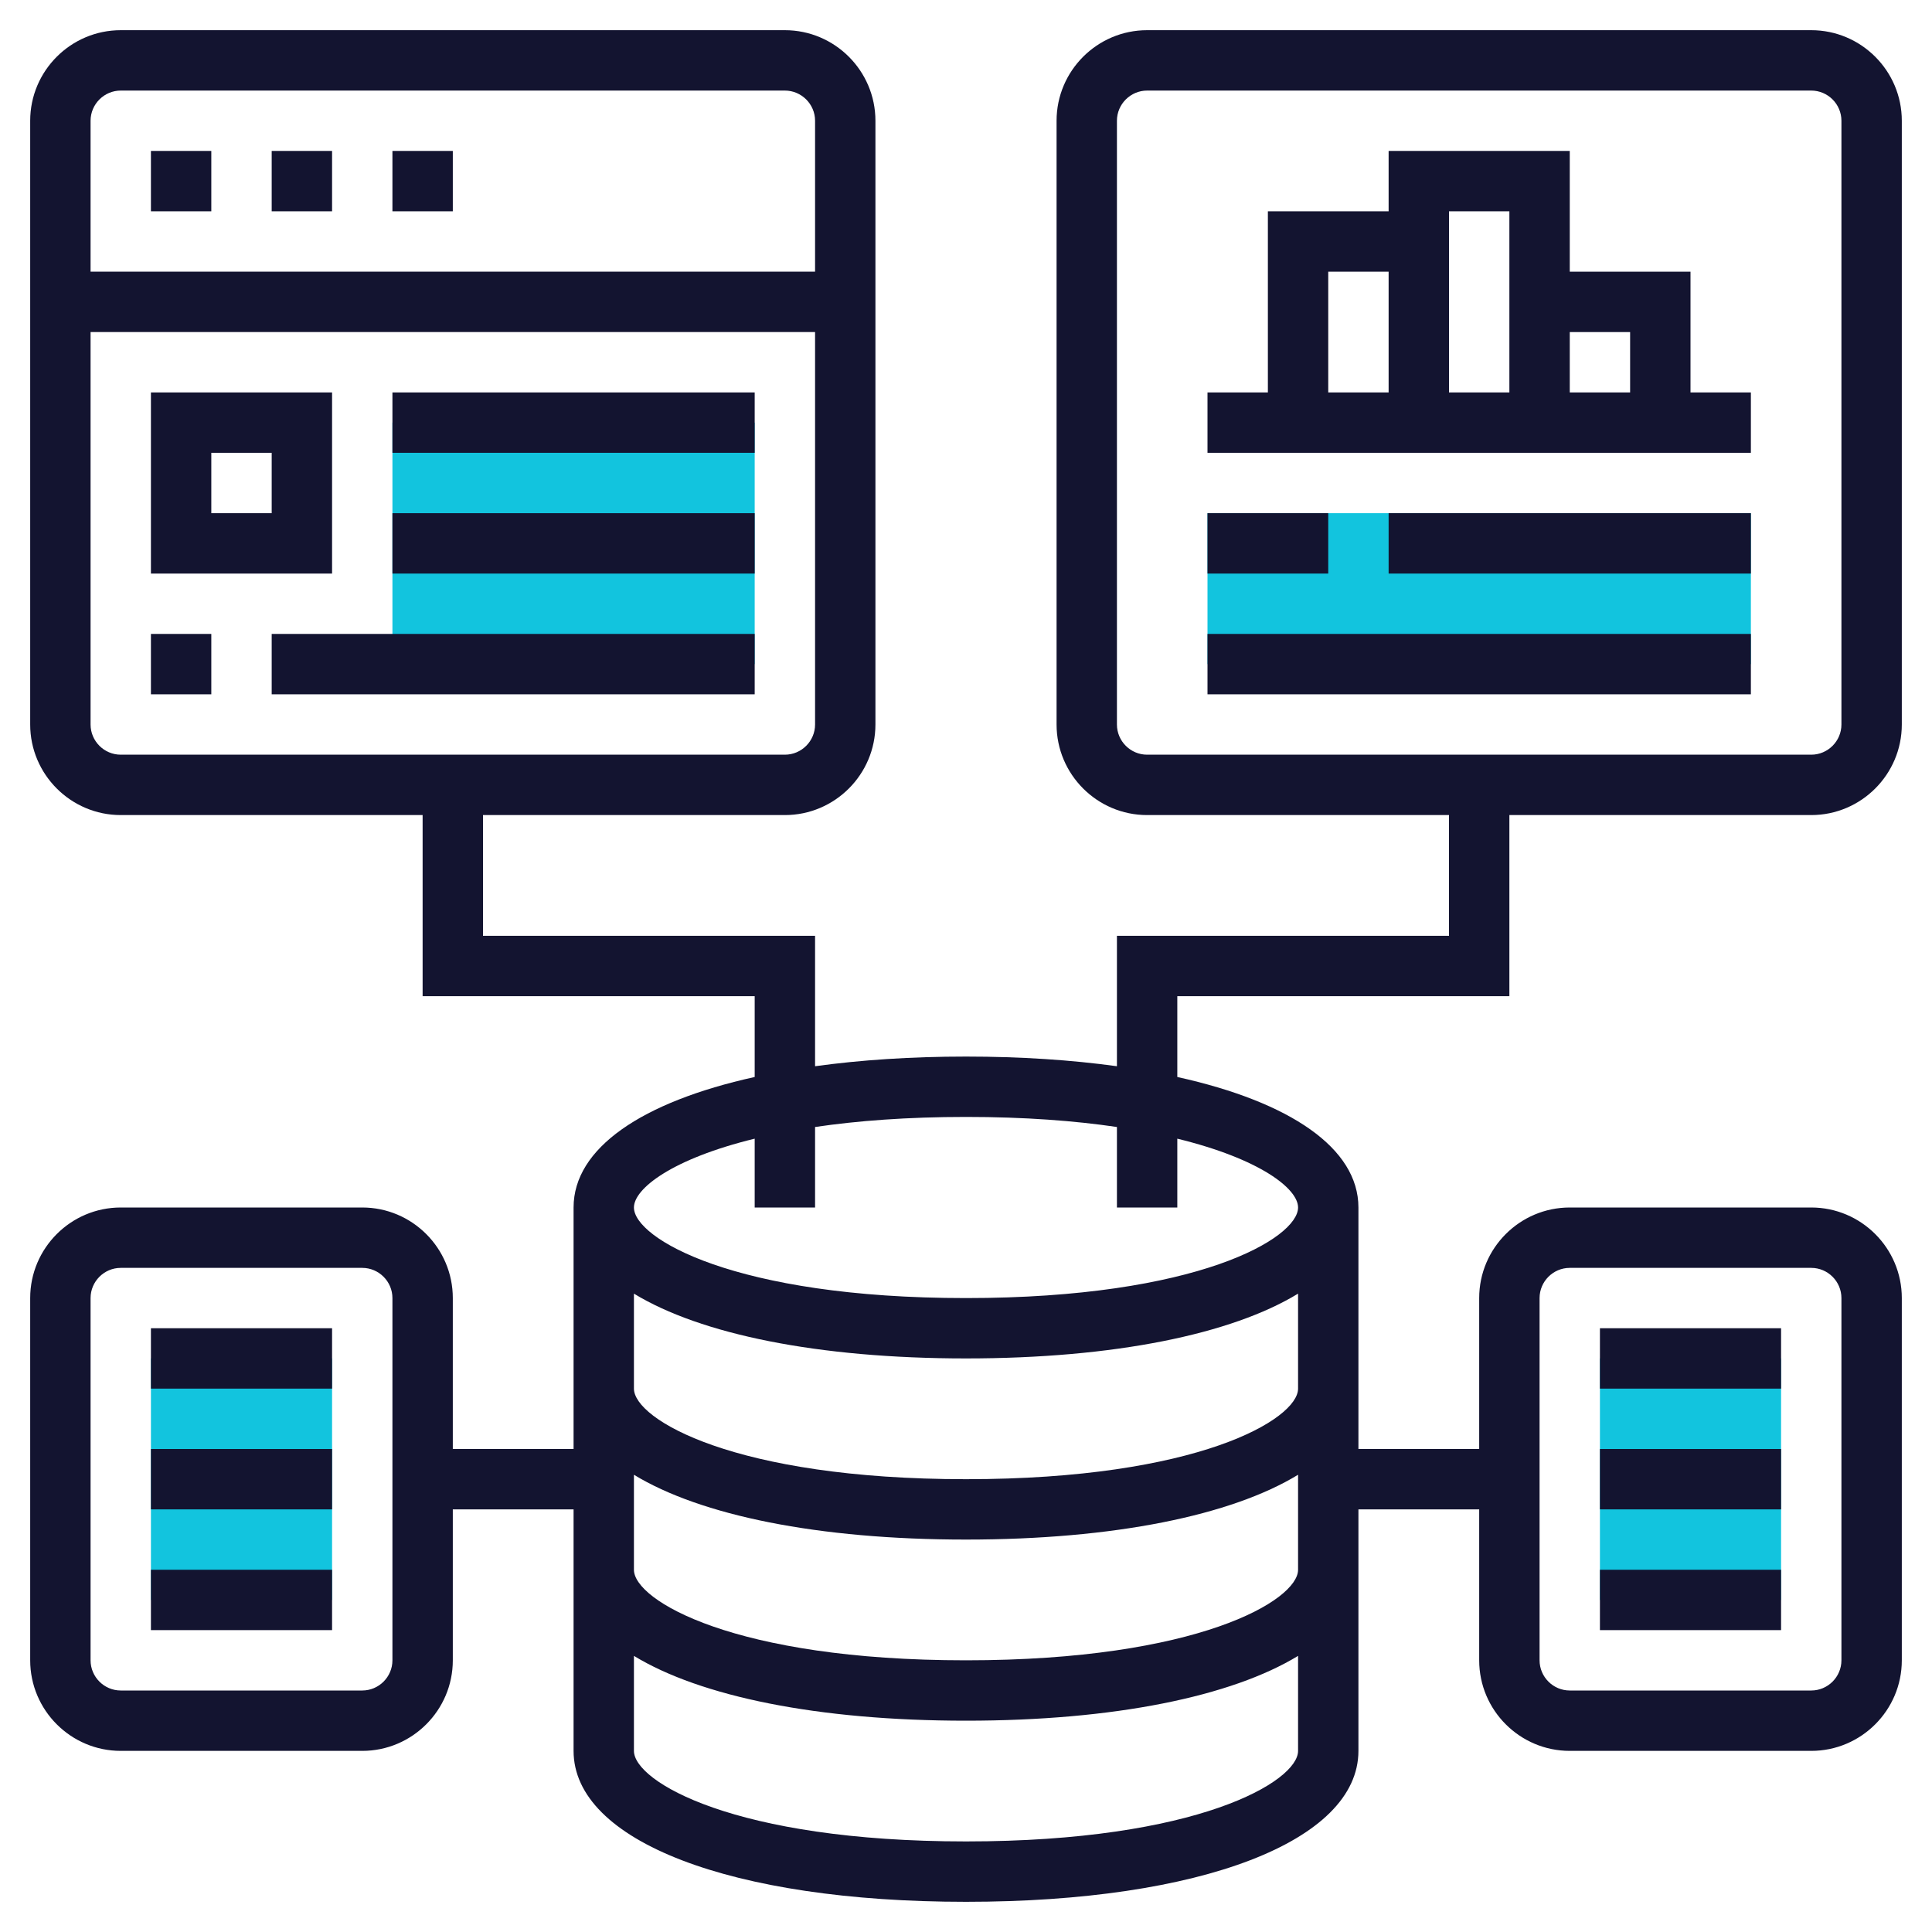 <svg xmlns="http://www.w3.org/2000/svg" xmlns:xlink="http://www.w3.org/1999/xlink" width="100" zoomAndPan="magnify" viewBox="0 0 75 75" height="100" preserveAspectRatio="xMidYMid meet" version="1.0"><rect x="-7.5" width="90" fill="#ffffff" y="-7.5" height="90" fill-opacity="1"/><rect x="-7.5" width="90" fill="#ffffff" y="-7.5" height="90" fill-opacity="1"/><path fill="#12c4de" d="M 62.109 52.734 L 69.141 52.734 L 69.141 62.109 L 62.109 62.109 Z M 5.859 52.734 L 12.891 52.734 L 12.891 62.109 L 5.859 62.109 Z M 46.875 19.922 L 67.969 19.922 L 67.969 25.781 L 46.875 25.781 Z M 15.234 16.406 L 29.297 16.406 L 29.297 25.781 L 15.234 25.781 Z M 15.234 16.406 " fill-opacity="1" fill-rule="nonzero"/><path fill="#131430" d="M 62.109 51.562 L 69.141 51.562 L 69.141 53.906 L 62.109 53.906 Z M 62.109 56.25 L 69.141 56.25 L 69.141 58.594 L 62.109 58.594 Z M 62.109 60.938 L 69.141 60.938 L 69.141 63.281 L 62.109 63.281 Z M 5.859 51.562 L 12.891 51.562 L 12.891 53.906 L 5.859 53.906 Z M 5.859 56.25 L 12.891 56.25 L 12.891 58.594 L 5.859 58.594 Z M 5.859 60.938 L 12.891 60.938 L 12.891 63.281 L 5.859 63.281 Z M 65.625 10.547 L 60.938 10.547 L 60.938 5.859 L 53.906 5.859 L 53.906 8.203 L 49.219 8.203 L 49.219 15.234 L 46.875 15.234 L 46.875 17.578 L 67.969 17.578 L 67.969 15.234 L 65.625 15.234 Z M 63.281 12.891 L 63.281 15.234 L 60.938 15.234 L 60.938 12.891 Z M 58.594 8.203 L 58.594 15.234 L 56.25 15.234 L 56.25 8.203 Z M 51.562 10.547 L 53.906 10.547 L 53.906 15.234 L 51.562 15.234 Z M 46.875 19.922 L 51.562 19.922 L 51.562 22.266 L 46.875 22.266 Z M 53.906 19.922 L 67.969 19.922 L 67.969 22.266 L 53.906 22.266 Z M 46.875 24.609 L 67.969 24.609 L 67.969 26.953 L 46.875 26.953 Z M 5.859 5.859 L 8.203 5.859 L 8.203 8.203 L 5.859 8.203 Z M 10.547 5.859 L 12.891 5.859 L 12.891 8.203 L 10.547 8.203 Z M 15.234 5.859 L 17.578 5.859 L 17.578 8.203 L 15.234 8.203 Z M 12.891 15.234 L 5.859 15.234 L 5.859 22.266 L 12.891 22.266 Z M 10.547 19.922 L 8.203 19.922 L 8.203 17.578 L 10.547 17.578 Z M 15.234 15.234 L 29.297 15.234 L 29.297 17.578 L 15.234 17.578 Z M 15.234 19.922 L 29.297 19.922 L 29.297 22.266 L 15.234 22.266 Z M 5.859 24.609 L 8.203 24.609 L 8.203 26.953 L 5.859 26.953 Z M 10.547 24.609 L 29.297 24.609 L 29.297 26.953 L 10.547 26.953 Z M 10.547 24.609 " fill-opacity="1" fill-rule="nonzero"/><path fill="#131430" d="M 58.594 38.672 L 58.594 31.641 L 70.312 31.641 C 72.25 31.641 73.828 30.062 73.828 28.125 L 73.828 4.688 C 73.828 2.75 72.25 1.172 70.312 1.172 L 44.531 1.172 C 42.594 1.172 41.016 2.75 41.016 4.688 L 41.016 28.125 C 41.016 30.062 42.594 31.641 44.531 31.641 L 56.25 31.641 L 56.25 36.328 L 43.359 36.328 L 43.359 41.391 C 41.594 41.148 39.633 41.016 37.5 41.016 C 35.367 41.016 33.406 41.148 31.641 41.391 L 31.641 36.328 L 18.75 36.328 L 18.75 31.641 L 30.469 31.641 C 32.406 31.641 33.984 30.062 33.984 28.125 L 33.984 4.688 C 33.984 2.75 32.406 1.172 30.469 1.172 L 4.688 1.172 C 2.75 1.172 1.172 2.75 1.172 4.688 L 1.172 28.125 C 1.172 30.062 2.75 31.641 4.688 31.641 L 16.406 31.641 L 16.406 38.672 L 29.297 38.672 L 29.297 41.809 C 24.91 42.777 22.266 44.574 22.266 46.875 L 22.266 56.25 L 17.578 56.25 L 17.578 50.391 C 17.578 48.453 16 46.875 14.062 46.875 L 4.688 46.875 C 2.75 46.875 1.172 48.453 1.172 50.391 L 1.172 64.453 C 1.172 66.391 2.75 67.969 4.688 67.969 L 14.062 67.969 C 16 67.969 17.578 66.391 17.578 64.453 L 17.578 58.594 L 22.266 58.594 L 22.266 67.969 C 22.266 71.473 28.387 73.828 37.5 73.828 C 46.613 73.828 52.734 71.473 52.734 67.969 L 52.734 58.594 L 57.422 58.594 L 57.422 64.453 C 57.422 66.391 59 67.969 60.938 67.969 L 70.312 67.969 C 72.25 67.969 73.828 66.391 73.828 64.453 L 73.828 50.391 C 73.828 48.453 72.25 46.875 70.312 46.875 L 60.938 46.875 C 59 46.875 57.422 48.453 57.422 50.391 L 57.422 56.25 L 52.734 56.25 L 52.734 46.875 C 52.734 44.574 50.09 42.777 45.703 41.809 L 45.703 38.672 Z M 43.359 28.125 L 43.359 4.688 C 43.359 4.043 43.887 3.516 44.531 3.516 L 70.312 3.516 C 70.957 3.516 71.484 4.043 71.484 4.688 L 71.484 28.125 C 71.484 28.77 70.957 29.297 70.312 29.297 L 44.531 29.297 C 43.887 29.297 43.359 28.77 43.359 28.125 Z M 4.688 3.516 L 30.469 3.516 C 31.113 3.516 31.641 4.043 31.641 4.688 L 31.641 10.547 L 3.516 10.547 L 3.516 4.688 C 3.516 4.043 4.043 3.516 4.688 3.516 Z M 3.516 28.125 L 3.516 12.891 L 31.641 12.891 L 31.641 28.125 C 31.641 28.77 31.113 29.297 30.469 29.297 L 4.688 29.297 C 4.043 29.297 3.516 28.77 3.516 28.125 Z M 15.234 64.453 C 15.234 65.098 14.707 65.625 14.062 65.625 L 4.688 65.625 C 4.043 65.625 3.516 65.098 3.516 64.453 L 3.516 50.391 C 3.516 49.746 4.043 49.219 4.688 49.219 L 14.062 49.219 C 14.707 49.219 15.234 49.746 15.234 50.391 Z M 59.766 50.391 C 59.766 49.746 60.293 49.219 60.938 49.219 L 70.312 49.219 C 70.957 49.219 71.484 49.746 71.484 50.391 L 71.484 64.453 C 71.484 65.098 70.957 65.625 70.312 65.625 L 60.938 65.625 C 60.293 65.625 59.766 65.098 59.766 64.453 Z M 37.5 71.484 C 28.504 71.484 24.609 69.156 24.609 67.969 L 24.609 64.281 C 27.191 65.855 31.746 66.797 37.5 66.797 C 43.254 66.797 47.809 65.855 50.391 64.281 L 50.391 67.969 C 50.391 69.156 46.496 71.484 37.5 71.484 Z M 37.5 64.453 C 28.504 64.453 24.609 62.125 24.609 60.938 L 24.609 57.25 C 27.191 58.824 31.746 59.766 37.5 59.766 C 43.254 59.766 47.809 58.824 50.391 57.25 L 50.391 60.938 C 50.391 62.125 46.496 64.453 37.5 64.453 Z M 37.5 57.422 C 28.504 57.422 24.609 55.094 24.609 53.906 L 24.609 50.219 C 27.191 51.793 31.746 52.734 37.5 52.734 C 43.254 52.734 47.809 51.793 50.391 50.219 L 50.391 53.906 C 50.391 55.094 46.496 57.422 37.5 57.422 Z M 50.391 46.875 C 50.391 48.062 46.496 50.391 37.5 50.391 C 28.504 50.391 24.609 48.062 24.609 46.875 C 24.609 46.145 26.082 44.988 29.297 44.203 L 29.297 46.875 L 31.641 46.875 L 31.641 43.75 C 33.281 43.508 35.227 43.359 37.5 43.359 C 39.773 43.359 41.719 43.508 43.359 43.75 L 43.359 46.875 L 45.703 46.875 L 45.703 44.203 C 48.918 44.988 50.391 46.145 50.391 46.875 Z M 50.391 46.875 " fill-opacity="1" fill-rule="nonzero"/></svg>